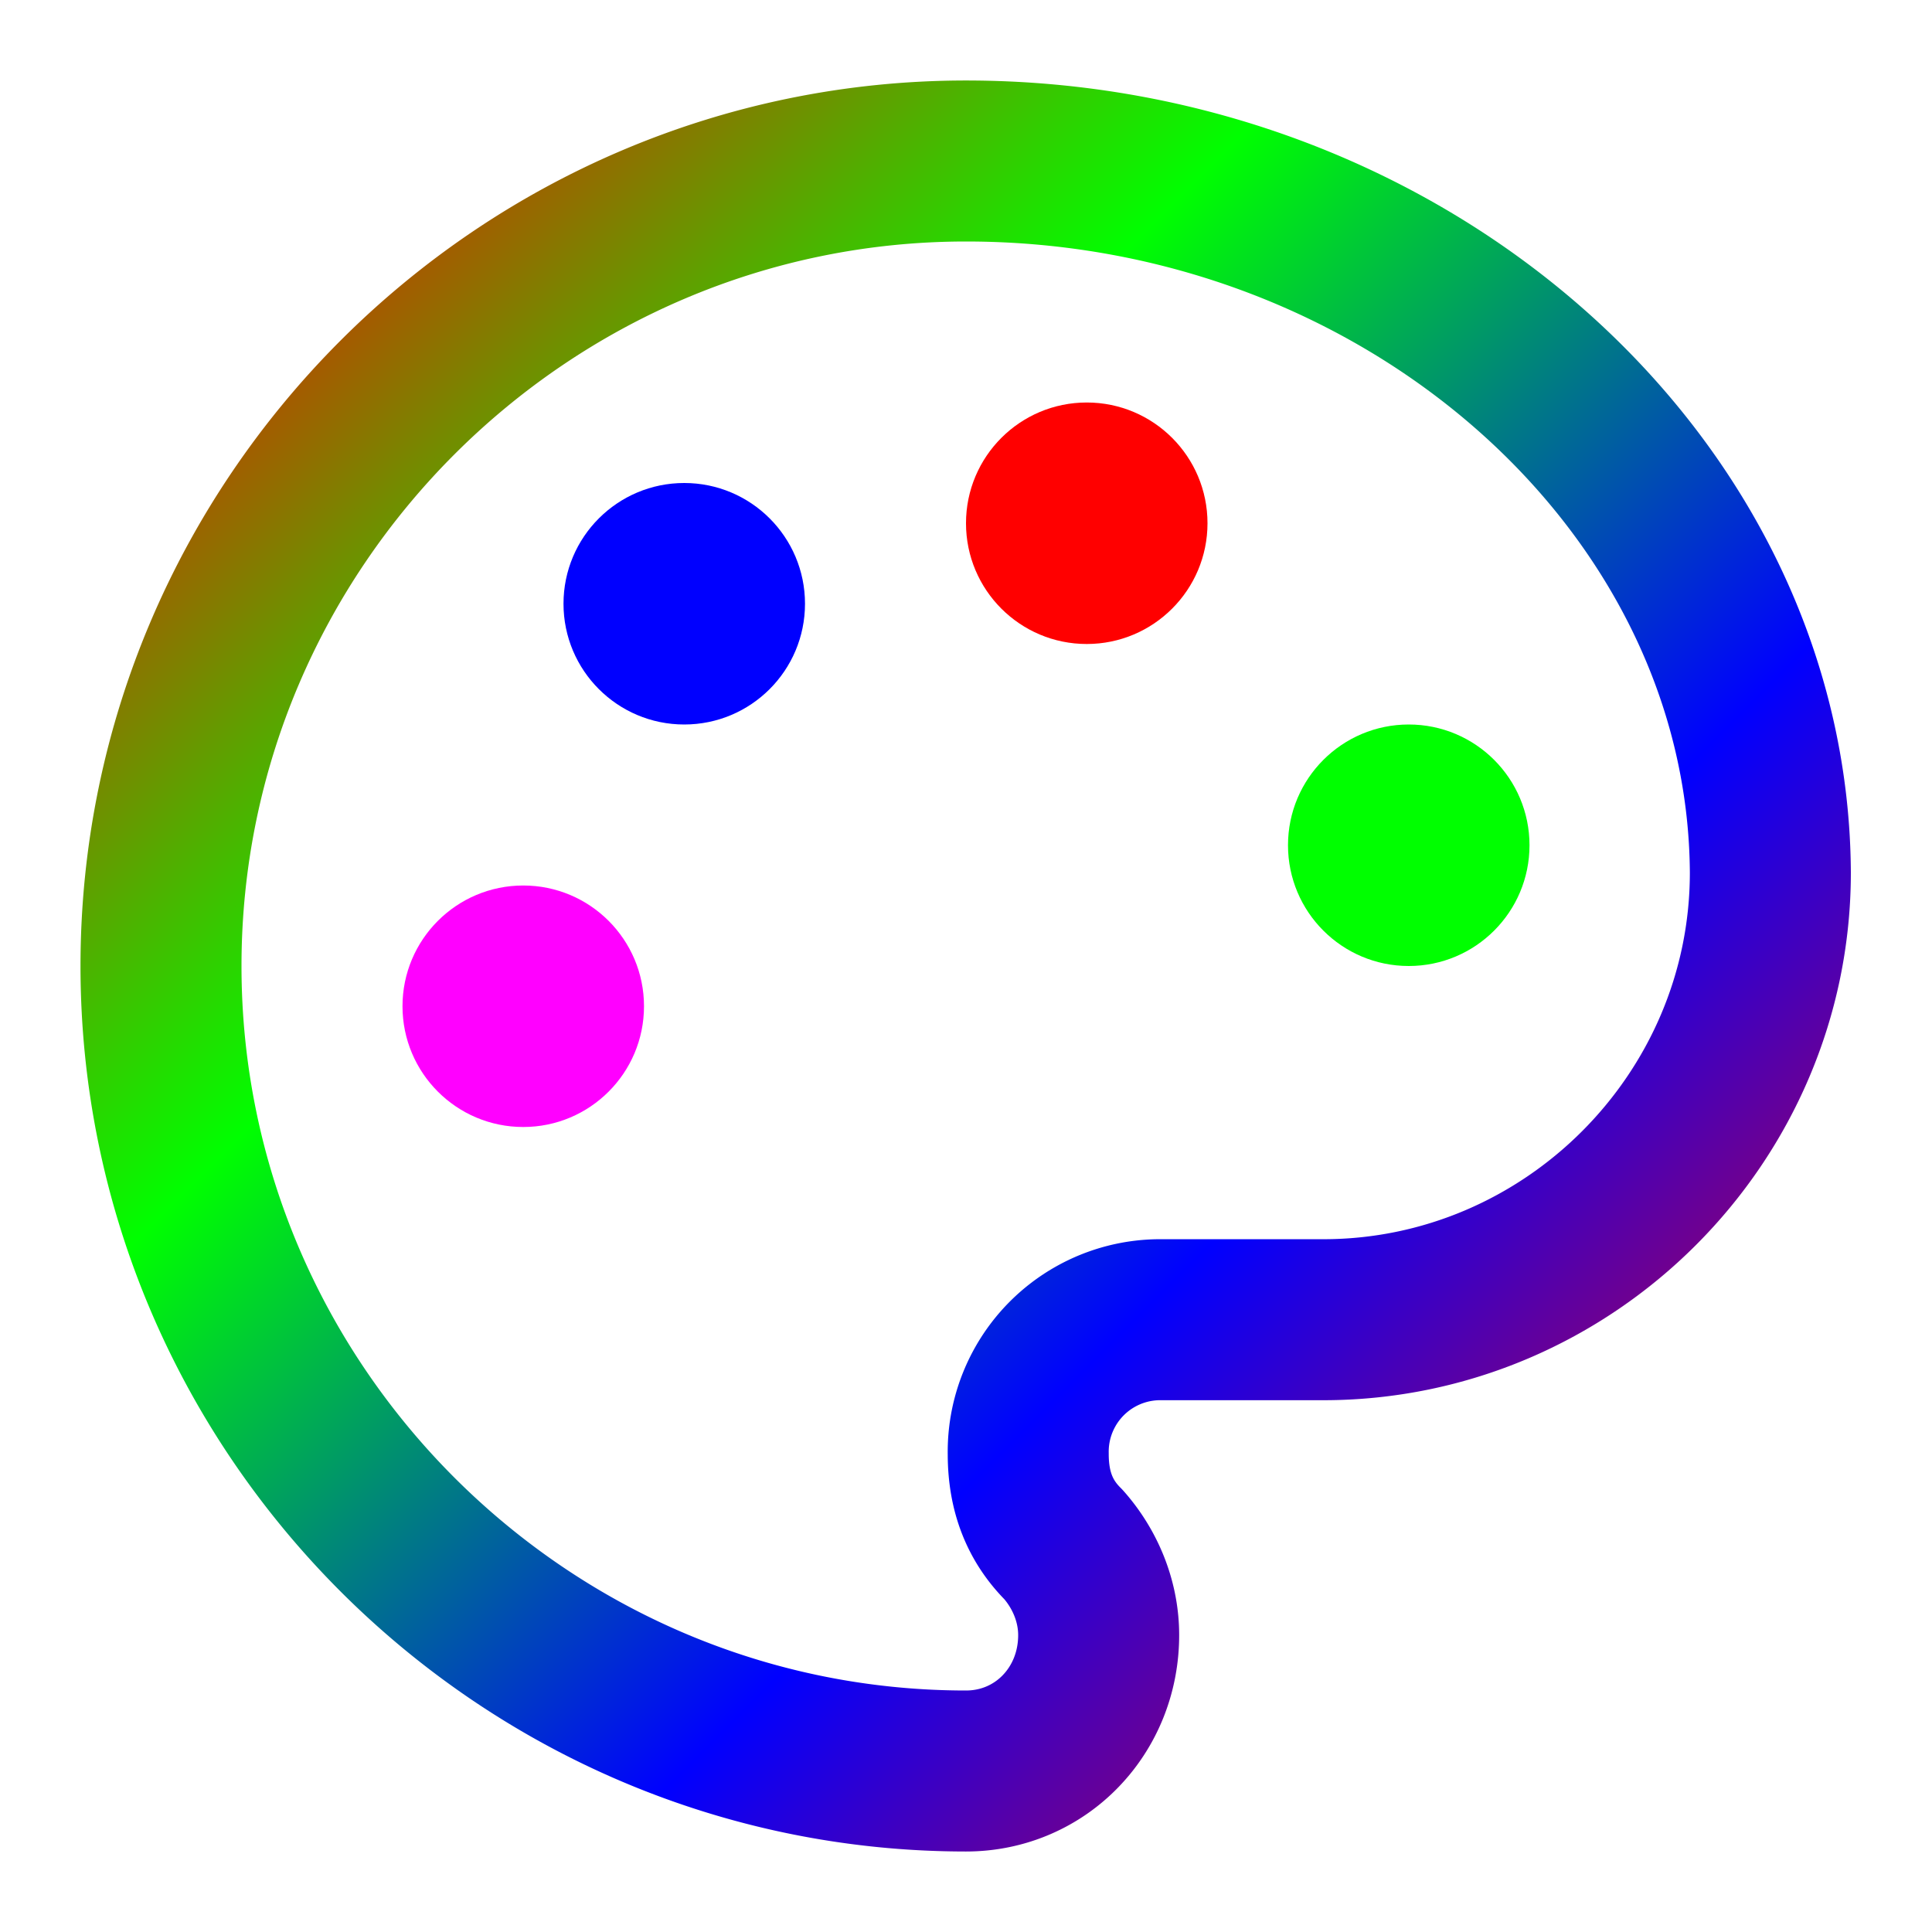<svg xmlns="http://www.w3.org/2000/svg" viewBox="0 0 24 24" fill="none" stroke-width="2" stroke-linecap="round" stroke-linejoin="round">
  <!-- Main palette shape with a gradient stroke but transparent fill -->
  <path d="M12 2C6.5 2 2 6.5 2 12s4.5 10 10 10c.926 0 1.648-.746 1.648-1.688 0-.437-.18-.835-.437-1.125-.29-.289-.438-.652-.438-1.125a1.64 1.64 0 0 1 1.668-1.668h1.996c3.051 0 5.555-2.503 5.555-5.554C21.965 6.012 17.461 2 12 2z" fill="transparent" stroke="url(#strokeGradient)" stroke-width="2"/>
  
  <!-- Red circle -->
  <circle cx="13.5" cy="6.5" r="1.5" fill="#FF0000"/>
  <!-- Green circle -->
  <circle cx="17.5" cy="10.5" r="1.5" fill="#00FF00"/>
  <!-- Blue circle -->
  <circle cx="8.5" cy="7.5" r="1.5" fill="#0000FF"/>
  <!-- Purple circle (red + blue) -->
  <circle cx="6.5" cy="12.5" r="1.5" fill="#FF00FF"/>
  
  <!-- RGB gradient definition for stroke -->
  <defs>
    <linearGradient id="strokeGradient" x1="0%" y1="0%" x2="100%" y2="100%">
      <stop offset="0%" stop-color="#FF0000"/>
      <stop offset="33%" stop-color="#00FF00"/>
      <stop offset="66%" stop-color="#0000FF"/>
      <stop offset="100%" stop-color="#FF0000"/>
    </linearGradient>
  </defs>
</svg>